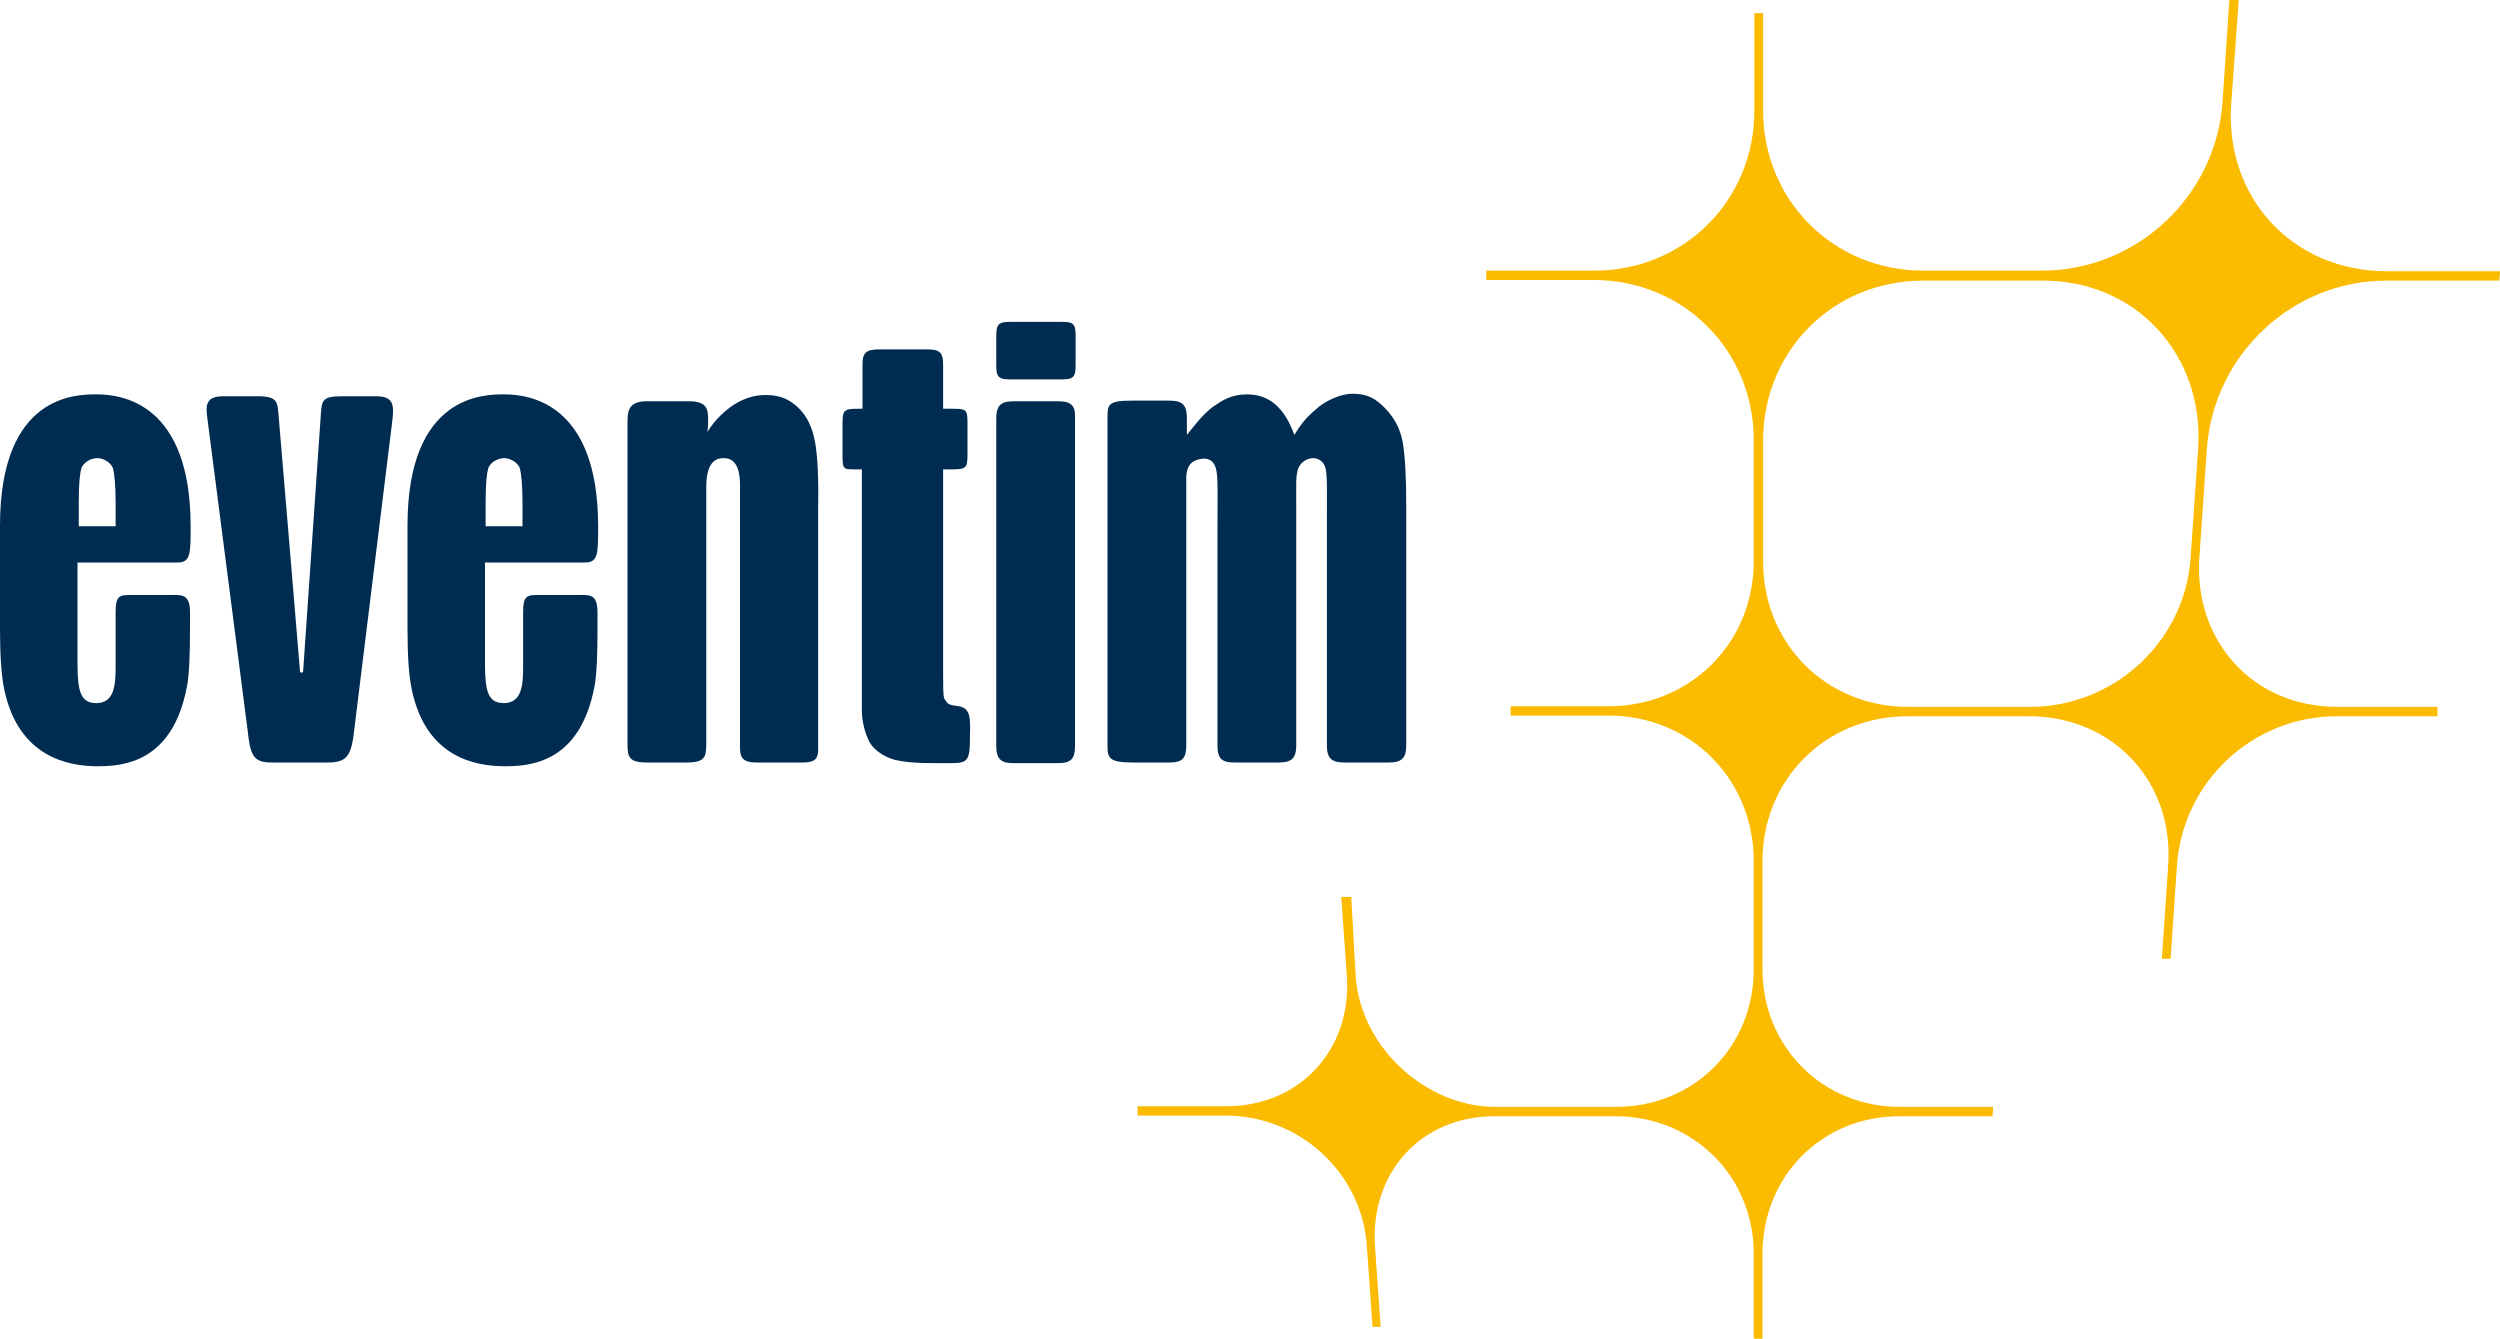 <?xml version="1.0" encoding="utf-8"?>
<!-- Generator: Adobe Illustrator 24.1.2, SVG Export Plug-In . SVG Version: 6.00 Build 0)  -->
<svg version="1.1"
	 id="svg2" inkscape:version="0.48.4 r9939" sodipodi:docname="EVE_Logo.svg" xmlns:cc="http://creativecommons.org/ns#" xmlns:dc="http://purl.org/dc/elements/1.1/" xmlns:inkscape="http://www.inkscape.org/namespaces/inkscape" xmlns:rdf="http://www.w3.org/1999/02/22-rdf-syntax-ns#" xmlns:sodipodi="http://sodipodi.sourceforge.net/DTD/sodipodi-0.dtd" xmlns:svg="http://www.w3.org/2000/svg"
	 xmlns="http://www.w3.org/2000/svg" xmlns:xlink="http://www.w3.org/1999/xlink" x="0px" y="0px" viewBox="0 0 400 214.3"
	 style="enable-background:new 0 0 400 214.3;" xml:space="preserve">
<style type="text/css">
	.st0{fill:#002C52;}
	.st1{fill:#FABB00;}
</style>
<sodipodi:namedview  bordercolor="#666666" borderopacity="1" gridtolerance="10" guidetolerance="10" id="namedview26" inkscape:current-layer="svg2" inkscape:cx="240.73351" inkscape:cy="128.992" inkscape:pageopacity="0" inkscape:pageshadow="2" inkscape:window-height="990" inkscape:window-maximized="1" inkscape:window-width="1680" inkscape:window-x="-4" inkscape:window-y="-4" inkscape:zoom="0.71656" objecttolerance="10" pagecolor="#ffffff" showgrid="false">
	</sodipodi:namedview>
<g id="Ebene_2">
</g>
<g id="Ebene_1">
	<g id="schriftlogo_6_">
		<path id="path9" class="st0" d="M153.4,113c-1.3-0.2-1.7-0.2-2.1-0.9c-0.3-0.4-0.4-0.3-0.4-4.1V75.1h1.1c2.7,0,2.8-0.1,2.8-2.8
			v-4.1c0-2.8,0-2.8-2.8-2.8h-1.1l0-7.1c0-2.1-0.7-2.4-2.8-2.4h-7.3c-2.1,0-2.8,0.4-2.8,2.4l0,7.1h-0.4c-2.7,0-2.8,0.1-2.8,2.8v4.1
			c0,2.7,0,2.8,1.8,2.8h1.3c0,0,0,37.2,0,38.7c0,1.6,0.6,4.2,1.6,5.5c1,1.2,2.5,2,3.8,2.3c1.3,0.3,2.9,0.5,6,0.5c0,0,2.2,0,3,0
			c2.7,0,2.9-0.5,2.9-4.7C155.3,114.5,155.1,113.3,153.4,113z"/>
		<path id="path11" class="st0" d="M130.4,70.7c-0.4-2.2-1.2-4-2.6-5.4c-1.5-1.4-2.9-2.1-5.3-2.1c-2.1,0-3.7,0.7-5,1.5
			c-1.4,0.9-3.2,2.5-4.3,4.4l0.1-1.2c0-2.1,0.2-3.7-3.1-3.7h-6.7c-3.1,0-3.1,1.7-3.1,3.7v51c0,2.1,0.1,3.1,3.1,3.1h6.4
			c3,0,3.1-1,3.1-3.1l0-41c0-4.4,1.9-4.6,2.8-4.6c0.9,0,2.6,0.3,2.6,4.3v41c0,2.1-0.2,3.4,2.7,3.4h7.4c2.7,0,2.4-1.3,2.4-3.4l0-37.1
			C131,76.4,130.8,72.8,130.4,70.7z"/>
		<path id="path13" class="st0" d="M95.7,84.2c0-19.7-11-21.1-15-21.1c-3.1,0-15.5-0.1-15.5,21v16.4c0,4.3,0.2,7.6,0.7,9.9
			c2.3,10.9,10.3,12.2,14.9,12.2c4.1,0,12-0.6,14.3-12.7c0.4-1.9,0.5-5.7,0.5-9.2v-1h0V98c0-3.1-1.3-2.8-3.4-2.8h-5.7
			c-2.1,0-2.8-0.1-2.8,2.8l0,8.7c0,2.9-0.2,5.8-3.1,5.8c-2.5,0-3-1.9-3-6.3l0-16.2h16C95.7,90,95.7,88.6,95.7,84.2z M83.7,84.2h-6
			v-3.7c0-3.3,0.2-4.8,0.4-5.5c0.2-0.8,1.3-1.7,2.6-1.7c1.1,0,2.3,0.9,2.5,1.7c0.2,0.9,0.4,2.5,0.4,5.5V84.2z"/>
		<path id="path15" class="st0" d="M30.5,84.2c0-19.7-11-21.1-15-21.1C12.3,63.1,0,63,0,84.1v16.4c0,4.3,0.2,7.6,0.7,9.9
			C3,121.2,11,122.6,15.6,122.6c4.1,0,12-0.6,14.3-12.7c0.4-1.9,0.5-5.7,0.5-9.2v-1h0V98c0-3.1-1.4-2.8-3.4-2.8h-5.7
			c-2.1,0-2.8-0.1-2.8,2.8l0,8.7c0,2.9-0.2,5.8-3.1,5.8c-2.5,0-3-1.9-3-6.3l0-16.2h16C30.5,90,30.5,88.6,30.5,84.2z M18.5,84.2h-5.9
			v-3.7c0-3.3,0.2-4.8,0.4-5.5c0.2-0.8,1.3-1.7,2.6-1.7c1.1,0,2.3,0.9,2.5,1.7c0.2,0.9,0.4,2.5,0.4,5.5V84.2z"/>
		<path id="path17" class="st0" d="M60.2,63.4h-5.5c-3.4,0-3.2,0.8-3.4,3.4c0,0-2.8,40.4-2.8,40.6c0,0.3-0.5,0.3-0.5,0
			c0-0.2-3.4-40.6-3.4-40.6c-0.2-2.5-0.1-3.4-3.4-3.4h-5.5c-2.9,0-2.8,1.6-2.5,3.7l6.4,49.6h0l0.2,1.6c0.4,2.8,1.1,3.7,3.6,3.7h9.1
			c2.7,0,3.5-0.9,4-3.8l6.3-51.1C63,65,63.1,63.4,60.2,63.4z"/>
		<path id="path19" class="st0" d="M169.3,64.2h-7.1c-2.1,0-2.8,0.7-2.8,2.8v52.3c0,2.1,0.7,2.8,2.7,2.8h7.2c2.1,0,2.7-0.7,2.7-2.8
			V66.9C172.1,64.9,171.4,64.2,169.3,64.2z"/>
		<path id="path21" class="st0" d="M189.8,119.3c0,0,0-42,0-42.8c0-1.1,0.3-1.9,0.8-2.4c0.5-0.5,1.6-0.8,2.4-0.7
			c1,0.2,1.4,0.9,1.6,1.8c0.3,1.1,0.2,4.5,0.2,10.2v33.9c0,2.1,0.7,2.7,2.7,2.7l7.1,0c2.1,0,2.8-0.7,2.8-2.8l0-38.1
			c0-3.8-0.1-4.9,0.3-6.1c0.4-1.1,1.5-1.7,2.4-1.7c1,0,1.8,0.7,2,1.7c0.3,1.3,0.2,4.3,0.2,9.3l0,34.9c0,2.1,0.7,2.8,2.8,2.8h7.1
			c2.1,0,2.8-0.7,2.8-2.8l0-38.3c0-4.7-0.2-8.2-0.6-10.3c-0.4-2.1-1.4-3.9-2.9-5.4c-1.5-1.5-2.8-2.2-5.1-2.2c-2,0-4.3,1.2-5.4,2.1
			c-1.4,1.2-2.5,2.1-3.9,4.5c-1.6-4.4-4-6.5-7.6-6.5c-2.5,0-4,1-5.3,1.9c-1.9,1.3-4.2,4.5-4.2,4.5h-0.1v-2.6c0-2.1-0.7-2.8-2.8-2.8
			H181c-3.8,0-3.8,0.7-3.8,2.8v52.3c0,2.1,0.2,2.8,4.1,2.8h5.8C189.2,122,189.8,121.3,189.8,119.3z"/>
		<path id="path23" class="st0" d="M170,51.5h-8.5c-2.1,0-2.1,0.7-2.1,2.8v3.6c0,2.1,0,2.8,2.1,2.8h8.5c2.1,0,2.1-0.7,2.1-2.8v-3.6
			C172.1,52.1,172.1,51.5,170,51.5z"/>
	</g>
	<path id="Bildlogo_6_" class="st1" d="M353.1,71.8c1.1-15.1,13.7-26.9,28.7-26.9h18.1l0.1-1.5h-18.1c-15.1,0-26-11.8-24.9-26.9
		L358.2,0h-1.5l-1.1,16.4c-1.1,15.1-13.8,26.9-28.9,26.9l-19,0c-14.4,0-25.6-11.3-25.6-25.6V2.1h-1.4v15.6
		c0,14.4-11.3,25.6-25.6,25.6h-17.3v1.5H255c14.4,0,25.6,11.3,25.6,25.6l0,19.4c0,13.1-10.2,23.2-23.2,23.2h-15.7v1.5h15.7
		c13.1,0,23.2,10.2,23.2,23.3l0,17.3c0,12.4-9.6,22-22,22l-19.4,0c-10.7,0-21.5-9.2-22.3-21l-0.7-12.6h-1.6l0.9,12.7
		c0.8,11.8-7.6,20.8-19.3,20.8H182l0,1.5h14.1c11.8,0,21.8,9.1,22.6,20.9l0.9,12.9h1.3l-0.9-12.9c-0.8-11.8,7.4-20.8,19.1-20.8h19.4
		c12.4,0,22.1,9.6,22.1,22v13.6h1.4v-13.6c0-12.4,9.5-22,21.9-22h14.9l0.1-1.5H304c-12.4,0-22-9.6-22-22l0-17.3
		c0-13.1,10.1-23.2,23.2-23.2l19.4,0c13.5,0,23.3,10.5,22.3,24l-1,14.8h1.4l1-14.8c0.9-13.5,12.1-24,25.6-24h16.1l0-1.5H374
		c-13.5,0-23-10.5-22.1-23.9L353.1,71.8z M351.7,71.8l-1.2,17.4c-0.9,13.5-12.3,23.9-25.7,23.9h-19.5c-13.1,0-23.2-10.1-23.2-23.2
		l0-19.4c0-14.4,11.2-25.6,25.6-25.6l19,0C341.7,44.8,352.7,56.7,351.7,71.8z"/>
</g>
</svg>
